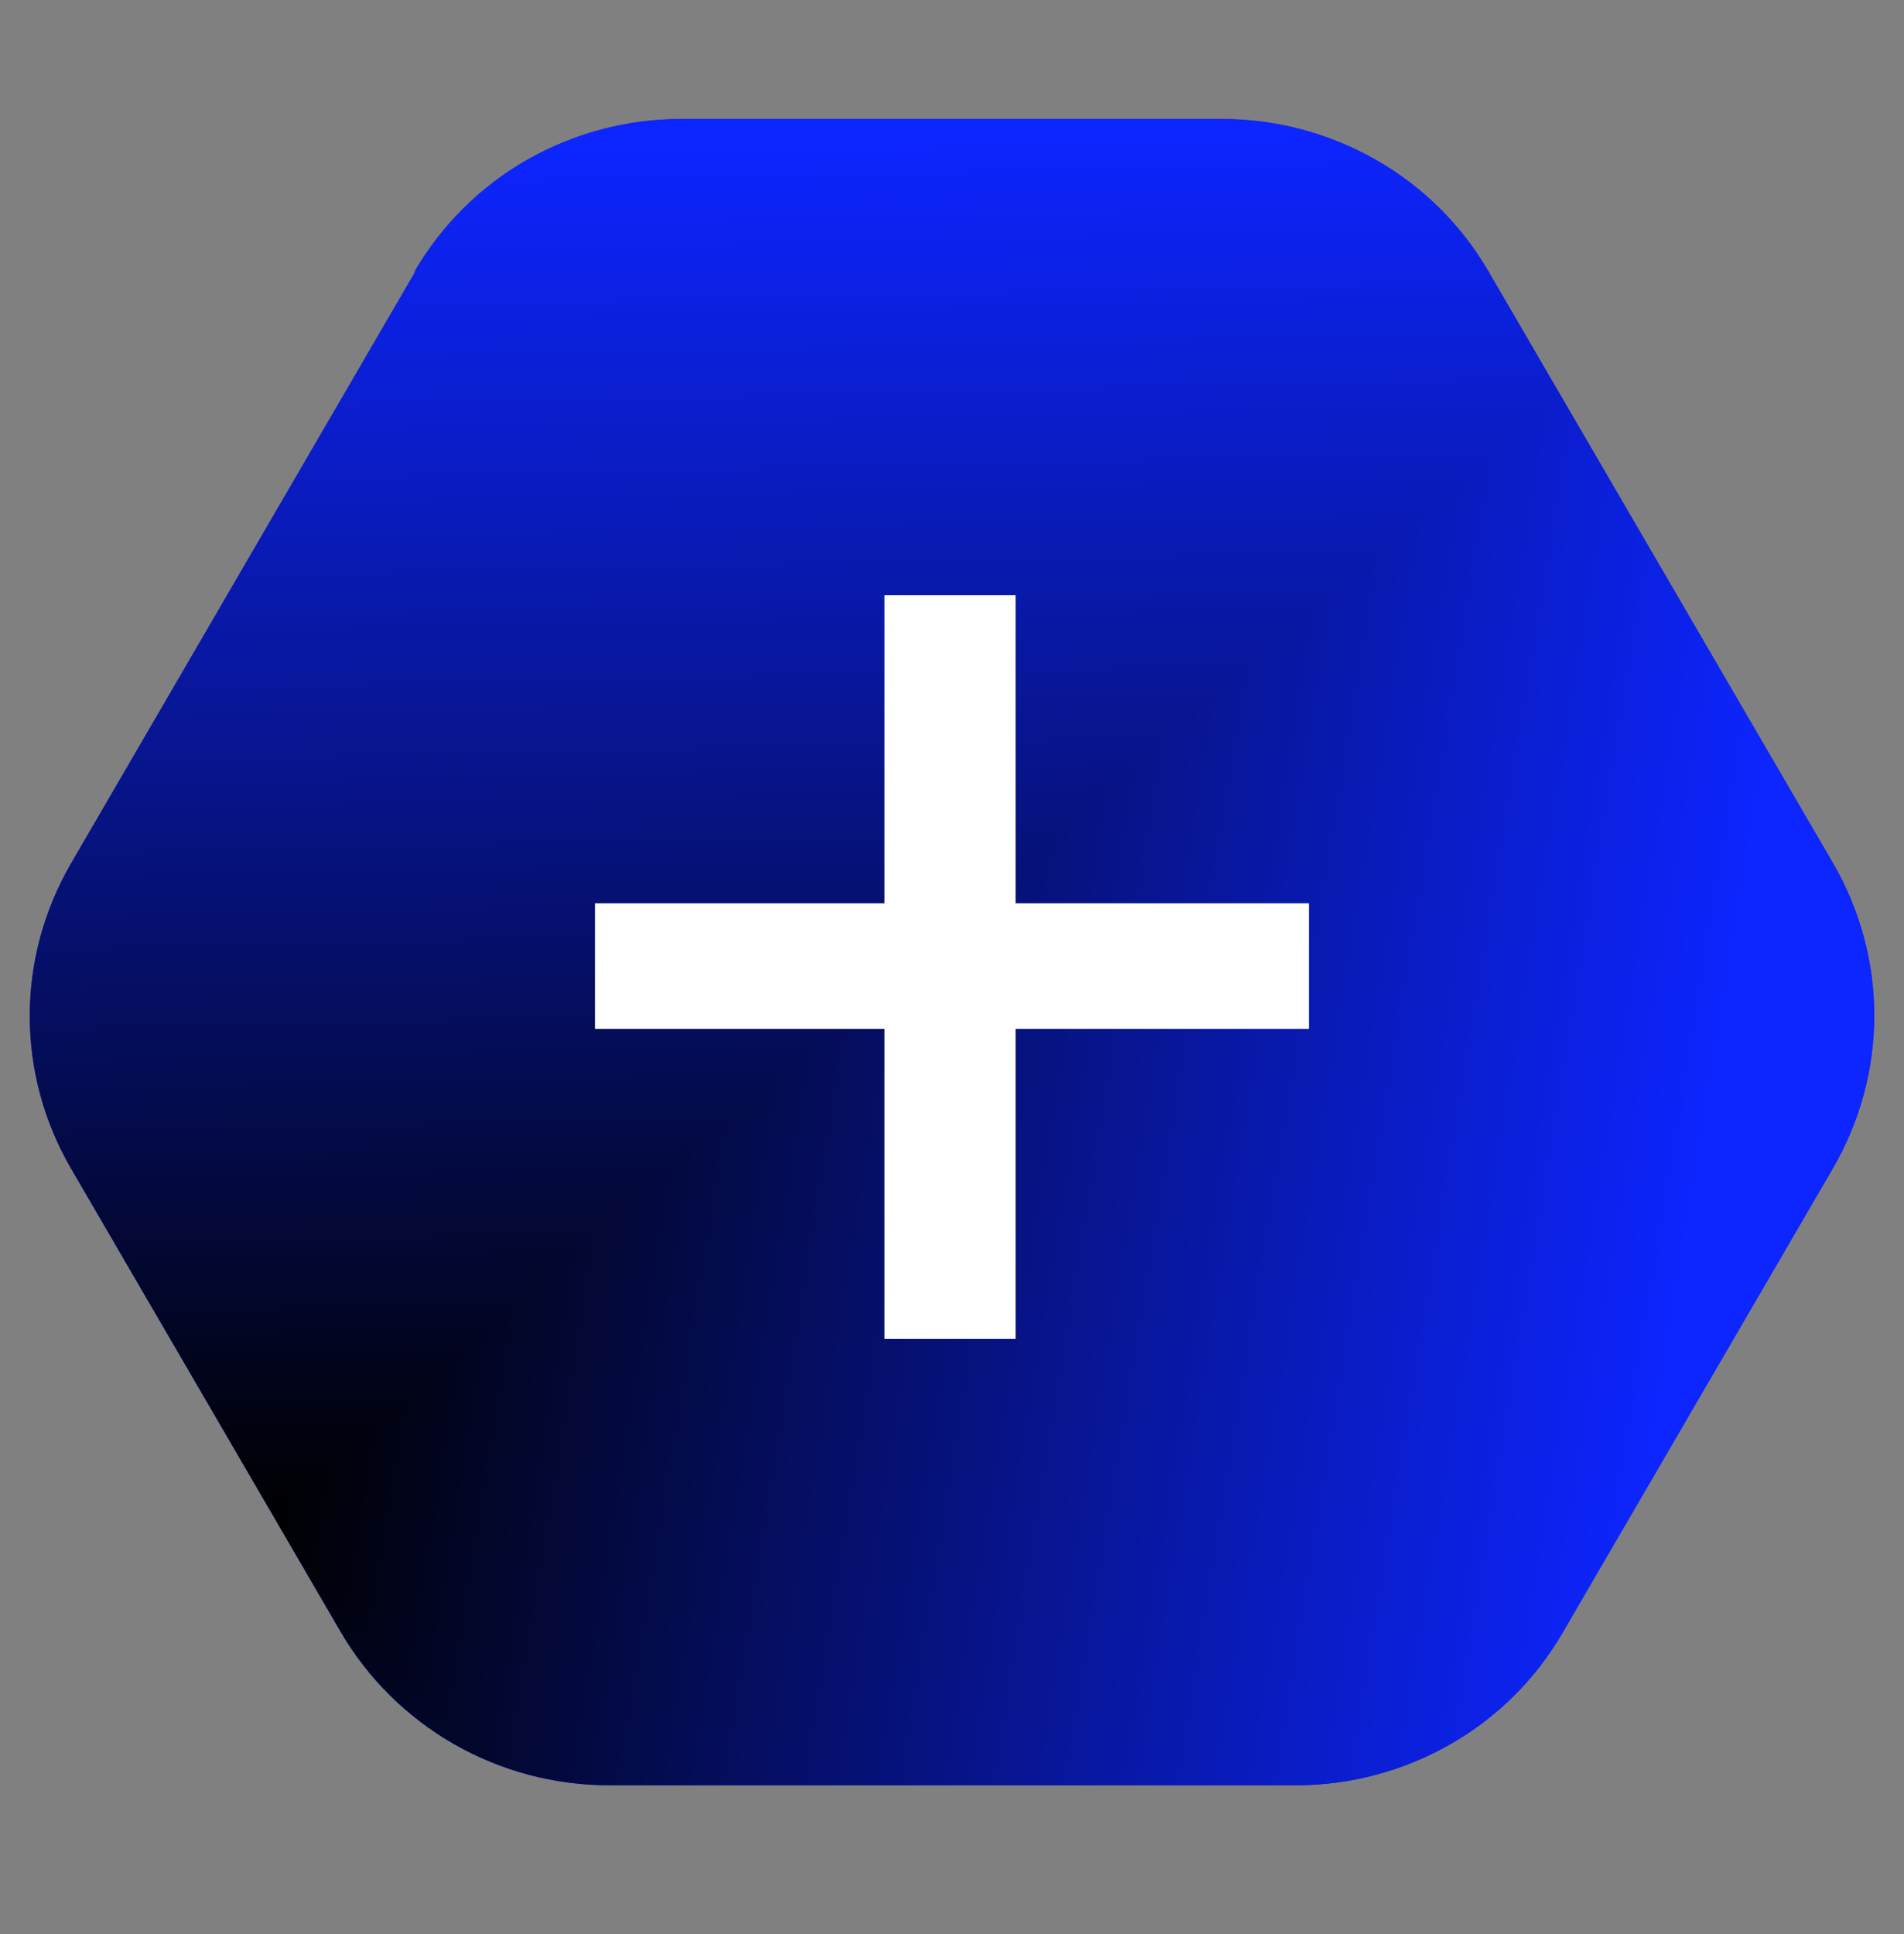 <svg width="64" height="65" viewBox="0 0 64 65" fill="none" xmlns="http://www.w3.org/2000/svg">
<rect x="0" y="0" width="64" height="65" fill="#808080" stroke="none"/>
<path d="M13.958 9.131L2.384 29.025C1.48 30.584 1 32.354 1 34.145C1 35.948 1.48 37.706 2.384 39.265L11.447 54.836C12.362 56.406 13.679 57.711 15.264 58.618C16.849 59.525 18.646 60 20.476 60H43.569C45.377 60 47.162 59.525 48.736 58.629C50.31 57.733 51.616 56.439 52.52 54.88L61.616 39.254C62.52 37.695 63 35.926 63 34.134C63 32.332 62.52 30.573 61.616 29.014L50.031 9.12C49.127 7.561 47.821 6.267 46.247 5.371C44.673 4.476 42.899 4 41.08 4H22.887C21.079 4 19.293 4.476 17.719 5.371C16.146 6.267 14.851 7.561 13.936 9.12L13.958 9.131Z" fill="#0D25FF"/>
<g clip-path="url(#paint0_diamond_922111_29717_clip_path)" data-figma-skip-parse="true"><g transform="matrix(0.054 -0.047 0.039 0.045 9 51)"><rect x="0" y="0" width="1040.29" height="755.585" fill="url(#paint0_diamond_922111_29717)" opacity="1" shape-rendering="crispEdges"/><rect x="0" y="0" width="1040.29" height="755.585" transform="scale(1 -1)" fill="url(#paint0_diamond_922111_29717)" opacity="1" shape-rendering="crispEdges"/><rect x="0" y="0" width="1040.29" height="755.585" transform="scale(-1 1)" fill="url(#paint0_diamond_922111_29717)" opacity="1" shape-rendering="crispEdges"/><rect x="0" y="0" width="1040.29" height="755.585" transform="scale(-1)" fill="url(#paint0_diamond_922111_29717)" opacity="1" shape-rendering="crispEdges"/></g></g><path d="M13.958 9.131L2.384 29.025C1.48 30.584 1 32.354 1 34.145C1 35.948 1.48 37.706 2.384 39.265L11.447 54.836C12.362 56.406 13.679 57.711 15.264 58.618C16.849 59.525 18.646 60 20.476 60H43.569C45.377 60 47.162 59.525 48.736 58.629C50.31 57.733 51.616 56.439 52.52 54.88L61.616 39.254C62.52 37.695 63 35.926 63 34.134C63 32.332 62.52 30.573 61.616 29.014L50.031 9.12C49.127 7.561 47.821 6.267 46.247 5.371C44.673 4.476 42.899 4 41.08 4H22.887C21.079 4 19.293 4.476 17.719 5.371C16.146 6.267 14.851 7.561 13.936 9.12L13.958 9.131Z" data-figma-gradient-fill="{&#34;type&#34;:&#34;GRADIENT_DIAMOND&#34;,&#34;stops&#34;:[{&#34;color&#34;:{&#34;r&#34;:0.0,&#34;g&#34;:0.0,&#34;b&#34;:0.0,&#34;a&#34;:1.0},&#34;position&#34;:0.0},{&#34;color&#34;:{&#34;r&#34;:0.050980392843484879,&#34;g&#34;:0.14509804546833038,&#34;b&#34;:1.0,&#34;a&#34;:1.0},&#34;position&#34;:1.0}],&#34;stopsVar&#34;:[{&#34;color&#34;:{&#34;r&#34;:0.0,&#34;g&#34;:0.0,&#34;b&#34;:0.0,&#34;a&#34;:1.0},&#34;position&#34;:0.0},{&#34;color&#34;:{&#34;r&#34;:0.050980392843484879,&#34;g&#34;:0.14509804546833038,&#34;b&#34;:1.0,&#34;a&#34;:1.0},&#34;position&#34;:1.0}],&#34;transform&#34;:{&#34;m00&#34;:108.00000762939453,&#34;m01&#34;:78.418235778808594,&#34;m02&#34;:-84.209121704101562,&#34;m10&#34;:-94.0,&#34;m11&#34;:90.097549438476562,&#34;m12&#34;:52.951225280761719},&#34;opacity&#34;:1.0,&#34;blendMode&#34;:&#34;NORMAL&#34;,&#34;visible&#34;:true}"/>
<path d="M29.732 45V34.578H20V30.356H29.732V20H34.137V30.356H44V34.578H34.137V45H29.732Z" fill="white"/>
<defs>
<clipPath id="paint0_diamond_922111_29717_clip_path"><path d="M13.958 9.131L2.384 29.025C1.48 30.584 1 32.354 1 34.145C1 35.948 1.48 37.706 2.384 39.265L11.447 54.836C12.362 56.406 13.679 57.711 15.264 58.618C16.849 59.525 18.646 60 20.476 60H43.569C45.377 60 47.162 59.525 48.736 58.629C50.31 57.733 51.616 56.439 52.52 54.88L61.616 39.254C62.52 37.695 63 35.926 63 34.134C63 32.332 62.52 30.573 61.616 29.014L50.031 9.12C49.127 7.561 47.821 6.267 46.247 5.371C44.673 4.476 42.899 4 41.08 4H22.887C21.079 4 19.293 4.476 17.719 5.371C16.146 6.267 14.851 7.561 13.936 9.12L13.958 9.131Z"/></clipPath><linearGradient id="paint0_diamond_922111_29717" x1="0" y1="0" x2="500" y2="500" gradientUnits="userSpaceOnUse">
<stop/>
<stop offset="1" stop-color="#0D25FF"/>
</linearGradient>
</defs>
</svg>
